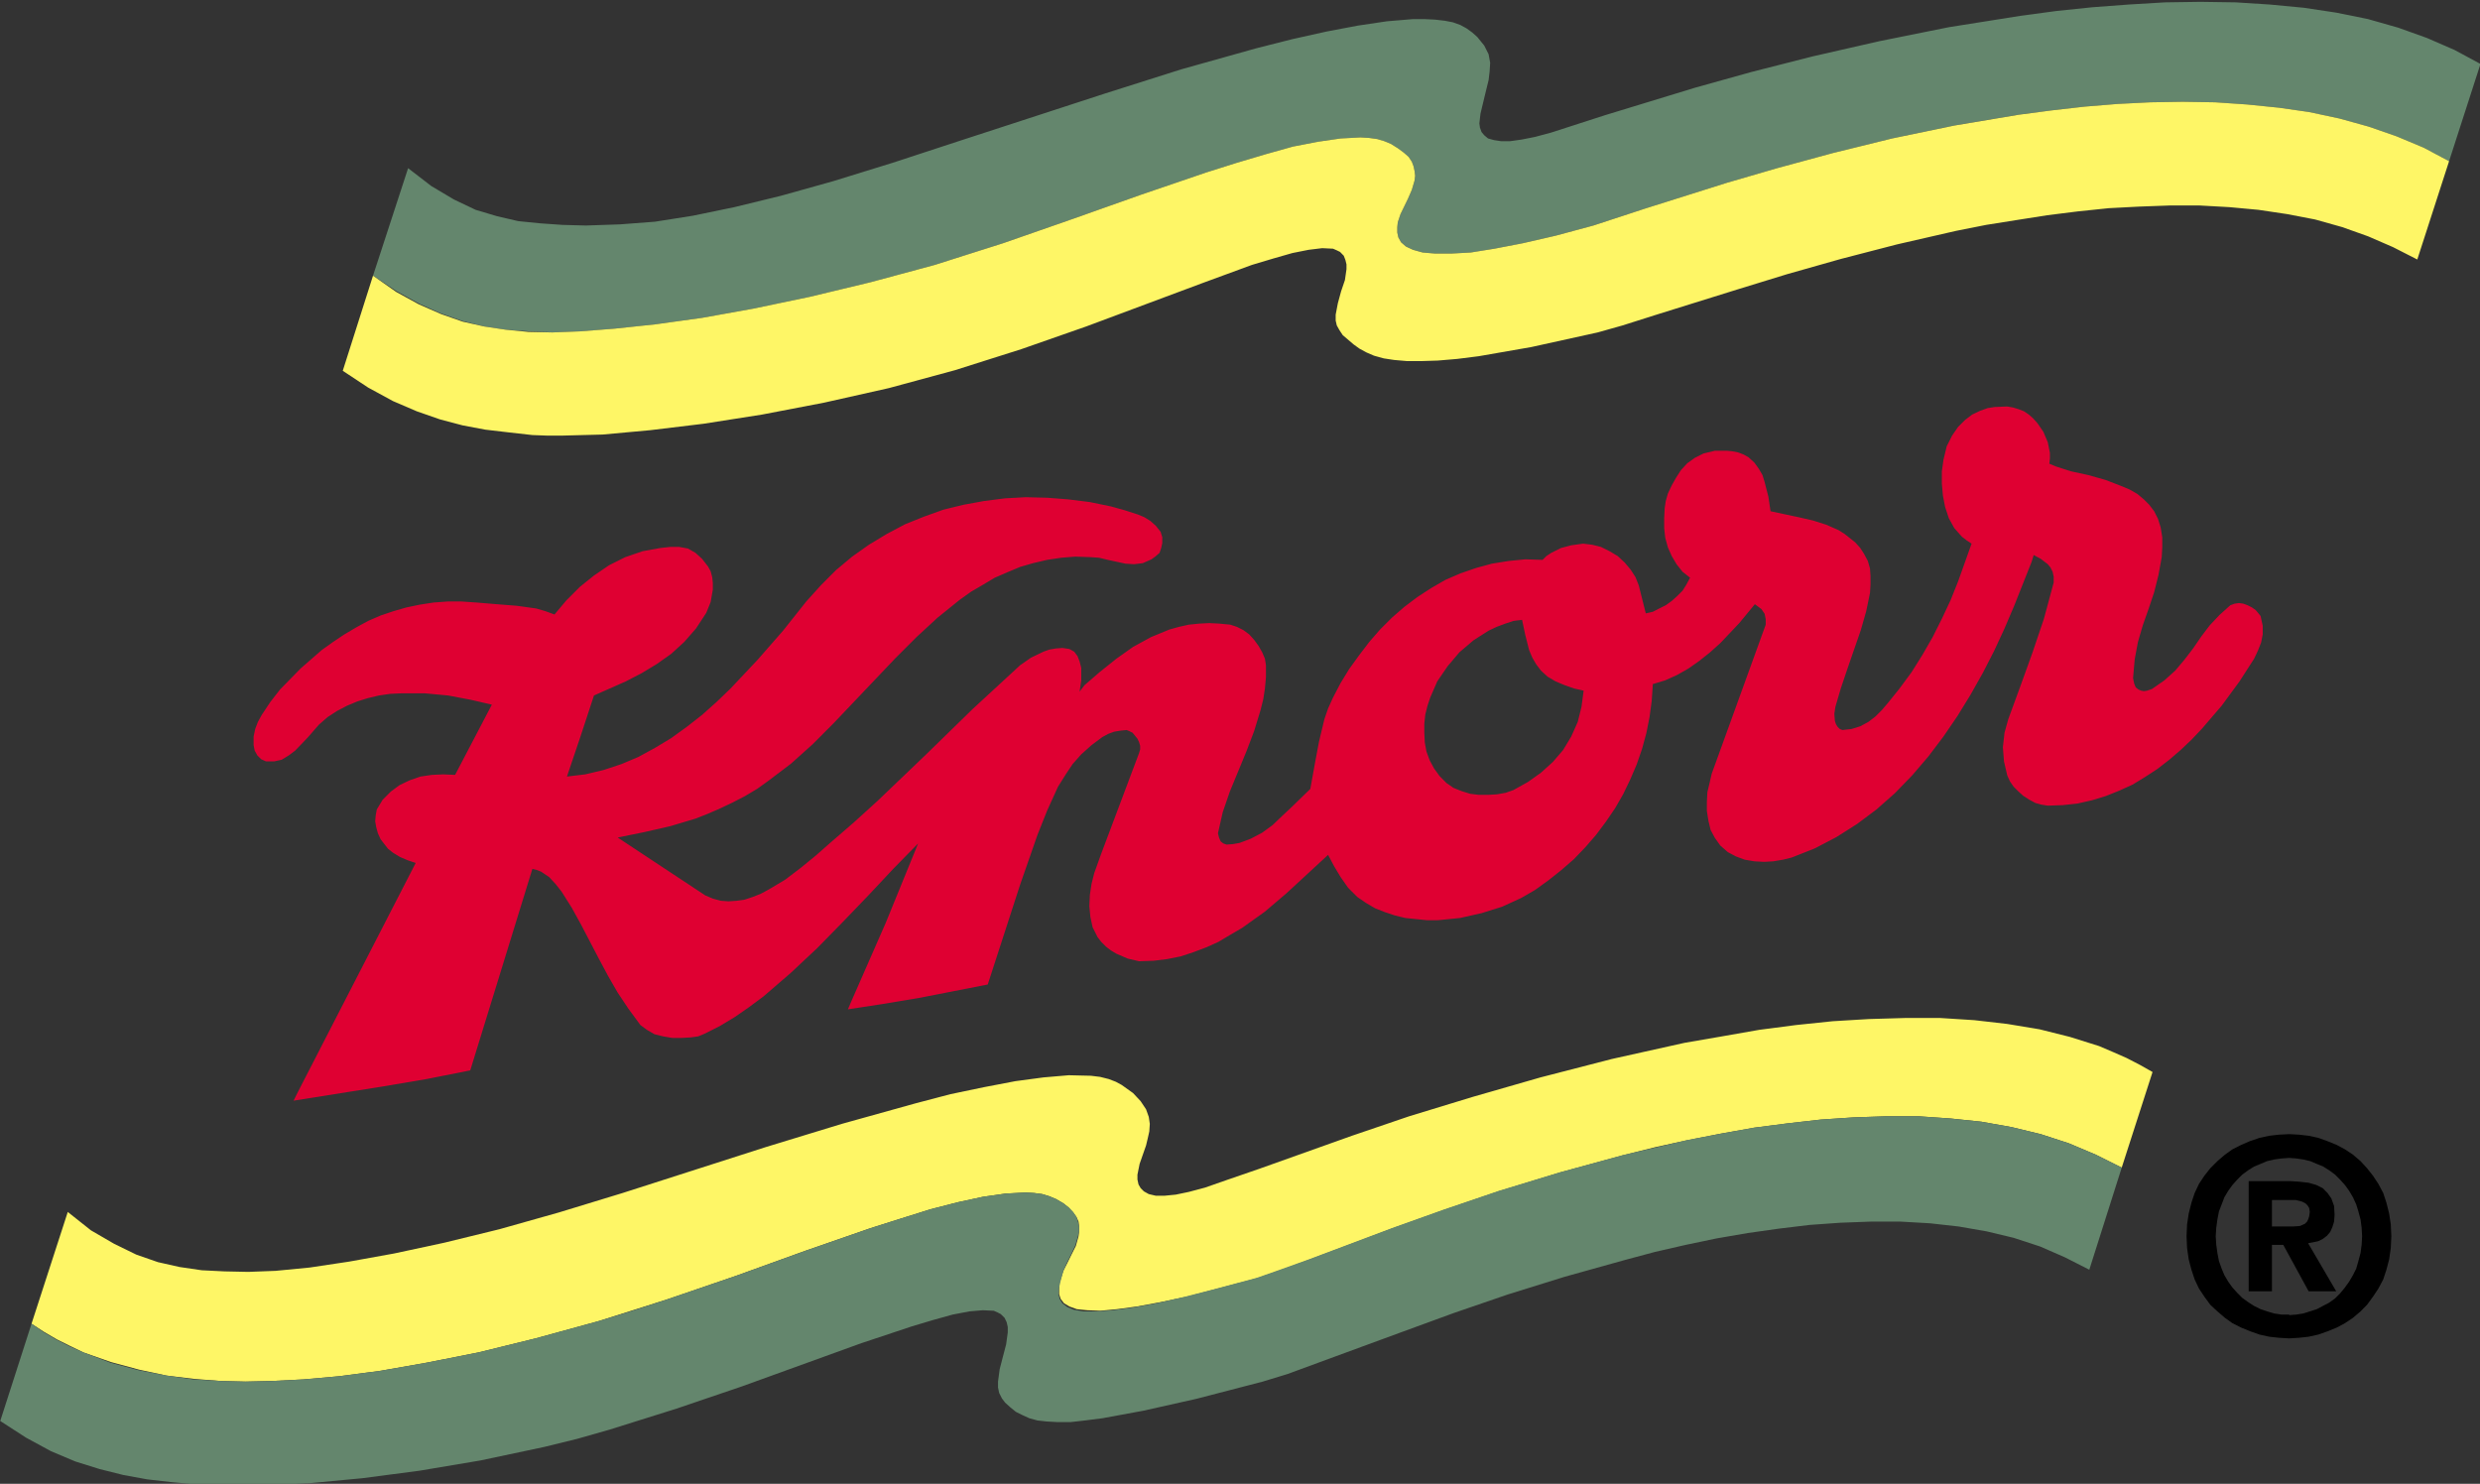 <?xml version="1.0" encoding="UTF-8" standalone="no"?>
<!-- Created with Inkscape (http://www.inkscape.org/) -->
<svg
   xmlns:dc="http://purl.org/dc/elements/1.1/"
   xmlns:cc="http://web.resource.org/cc/"
   xmlns:rdf="http://www.w3.org/1999/02/22-rdf-syntax-ns#"
   xmlns:svg="http://www.w3.org/2000/svg"
   xmlns="http://www.w3.org/2000/svg"
   xmlns:xlink="http://www.w3.org/1999/xlink"
   xmlns:sodipodi="http://sodipodi.sourceforge.net/DTD/sodipodi-0.dtd"
   xmlns:inkscape="http://www.inkscape.org/namespaces/inkscape"
   width="239"
   height="143"
   id="svg2"
   sodipodi:version="0.32"
   inkscape:version="0.45.1"
   version="1.0"
   inkscape:output_extension="org.inkscape.output.svg.inkscape">
  <rect width="100%" height="100%" fill="#333333" stroke="none"/>
  <g
     inkscape:label="Layer 1"
     inkscape:groupmode="layer"
     id="layer1"
     transform="translate(-112.108,-779.08)">
    <path
       style="fill:#ffffff;fill-rule:nonzero;stroke:none"
       d="M 77.52,111.892 L 77.52,111.892"
       id="path2234" />
    <g
       id="g4314"
       transform="matrix(2.117,0,0,2.117,-125.201,-1029.771)">
      <path
         id="path2576"
         d="M 225.014,857.352 L 224.422,857.032 L 223.831,856.714 L 222.578,856.17 L 221.276,855.703 L 219.897,855.31 L 218.448,855.016 L 216.973,854.794 L 215.422,854.647 L 213.872,854.548 L 212.273,854.524 L 210.651,854.548 L 209.004,854.647 L 207.354,854.77 L 205.708,854.941 L 204.062,855.163 L 200.813,855.679 L 197.64,856.318 L 194.617,857.007 L 191.813,857.721 L 189.254,858.435 L 185.148,859.689 L 182.713,860.475 L 181.976,860.673 L 181.36,860.795 L 180.845,860.867 L 180.424,860.867 L 180.108,860.819 L 179.837,860.744 L 179.663,860.598 L 179.54,860.45 L 179.468,860.252 L 179.441,860.058 L 179.492,859.614 L 179.686,858.804 L 179.861,858.09 L 179.908,857.698 L 179.933,857.301 L 179.861,856.908 L 179.663,856.515 L 179.345,856.123 L 179.123,855.925 L 178.854,855.73 L 178.58,855.58 L 178.239,855.457 L 177.869,855.385 L 177.426,855.334 L 176.935,855.31 L 176.419,855.31 L 175.237,855.409 L 173.907,855.607 L 172.483,855.877 L 170.932,856.222 L 169.286,856.639 L 165.867,857.598 L 162.376,858.705 L 155.808,860.844 L 152.734,861.851 L 150.028,862.688 L 147.645,863.354 L 145.53,863.87 L 143.634,864.262 L 141.913,864.533 L 140.314,864.655 L 138.767,864.707 L 137.708,864.679 L 136.677,864.607 L 135.693,864.508 L 134.733,864.286 L 133.749,863.993 L 132.766,863.525 L 131.731,862.91 L 130.675,862.097 L 129.077,866.992 L 130.159,867.705 L 131.191,868.273 L 132.175,868.713 L 133.159,869.058 L 134.142,869.304 L 135.126,869.451 L 136.157,869.526 L 137.24,869.574 L 138.494,869.526 L 140.069,869.403 L 141.937,869.205 L 144.055,868.911 L 146.391,868.491 L 148.973,867.951 L 151.726,867.289 L 154.653,866.5 L 157.752,865.516 L 160.925,864.409 L 164.047,863.302 L 166.998,862.295 L 168.402,861.851 L 169.726,861.458 L 170.957,861.113 L 172.091,860.894 L 173.123,860.744 L 174.03,860.696 L 174.427,860.72 L 174.796,860.772 L 175.114,860.867 L 175.41,860.99 L 175.728,861.188 L 175.998,861.387 L 176.22,861.581 L 176.367,861.803 L 176.442,862.001 L 176.49,862.219 L 176.517,862.442 L 176.49,862.664 L 176.367,863.081 L 176.196,863.477 L 175.851,864.187 L 175.728,864.556 L 175.704,864.778 L 175.704,865.024 L 175.752,865.246 L 175.875,865.468 L 176.097,865.663 L 176.419,865.813 L 176.859,865.936 L 177.426,865.984 L 178.164,865.984 L 179.048,865.936 L 180.131,865.762 L 181.408,865.516 L 182.911,865.171 L 184.633,864.707 L 186.969,863.941 L 190.706,862.763 L 192.995,862.097 L 195.526,861.41 L 198.231,860.744 L 201.059,860.157 L 202.51,859.911 L 203.987,859.665 L 205.486,859.467 L 206.985,859.296 L 208.489,859.173 L 209.987,859.098 L 211.464,859.074 L 212.939,859.098 L 214.39,859.197 L 215.838,859.344 L 217.218,859.542 L 218.595,859.836 L 219.924,860.205 L 221.201,860.649 L 222.431,861.164 L 223.585,861.779 L 225.014,857.352"
         style="fill:#64866d;fill-rule:evenodd;stroke:none" />
      <path
         id="path2578"
         d="M 127.7,871.32 L 128.855,872.084 L 129.985,872.699 L 131.068,873.164 L 132.127,873.533 L 133.159,873.806 L 134.19,874 L 135.249,874.124 L 136.332,874.246 L 136.97,874.27 L 137.732,874.27 L 139.529,874.223 L 141.691,874.025 L 144.126,873.731 L 146.783,873.314 L 149.612,872.771 L 152.563,872.108 L 155.562,871.295 L 158.588,870.336 L 161.539,869.304 L 166.875,867.313 L 169.088,866.5 L 170.071,866.206 L 170.932,865.96 L 171.67,865.813 L 172.285,865.738 L 172.778,865.762 L 172.951,865.837 L 173.099,865.909 L 173.269,866.083 L 173.344,866.278 L 173.392,866.476 L 173.392,866.698 L 173.321,867.189 L 173.146,867.705 L 172.999,868.245 L 172.9,868.764 L 172.9,869.034 L 172.951,869.256 L 173.074,869.475 L 173.221,869.697 L 173.713,870.117 L 173.983,870.312 L 174.304,870.486 L 174.645,870.633 L 175.09,870.756 L 175.557,870.827 L 176.149,870.879 L 176.787,870.879 L 177.55,870.855 L 178.433,870.78 L 179.417,870.656 L 181.805,870.24 L 184.828,869.574 L 185.958,869.256 L 187.433,868.788 L 191.222,867.607 L 193.459,866.92 L 195.894,866.23 L 198.453,865.567 L 201.135,864.952 L 202.51,864.679 L 203.887,864.46 L 205.292,864.239 L 206.691,864.064 L 208.092,863.918 L 209.472,863.846 L 210.872,863.795 L 212.224,863.795 L 213.578,863.87 L 214.907,863.993 L 216.208,864.187 L 217.489,864.433 L 218.717,864.778 L 219.897,865.198 L 221.031,865.69 L 222.138,866.254 L 223.585,861.779 L 222.431,861.164 L 221.201,860.649 L 219.924,860.205 L 218.595,859.836 L 217.218,859.542 L 215.838,859.344 L 214.39,859.197 L 212.939,859.098 L 211.464,859.074 L 209.987,859.098 L 208.489,859.173 L 206.985,859.296 L 205.486,859.467 L 203.987,859.665 L 201.059,860.157 L 198.231,860.744 L 195.526,861.41 L 192.995,862.097 L 190.706,862.763 L 186.969,863.941 L 184.633,864.707 L 182.911,865.171 L 181.408,865.516 L 180.131,865.762 L 179.048,865.936 L 178.164,865.984 L 177.426,865.984 L 176.859,865.936 L 176.419,865.813 L 176.097,865.663 L 175.875,865.468 L 175.752,865.246 L 175.704,865.024 L 175.704,864.778 L 175.728,864.556 L 175.851,864.187 L 176.196,863.477 L 176.367,863.081 L 176.49,862.664 L 176.517,862.442 L 176.49,862.219 L 176.442,862.001 L 176.367,861.803 L 176.22,861.581 L 175.998,861.387 L 175.728,861.188 L 175.41,860.99 L 175.114,860.867 L 174.796,860.772 L 174.427,860.72 L 174.03,860.696 L 173.123,860.744 L 172.091,860.894 L 170.957,861.113 L 169.726,861.458 L 168.402,861.851 L 166.998,862.295 L 164.047,863.302 L 160.925,864.409 L 157.752,865.516 L 156.201,866.008 L 154.653,866.5 L 151.726,867.289 L 148.973,867.951 L 146.391,868.491 L 144.055,868.911 L 141.937,869.205 L 140.069,869.403 L 138.494,869.526 L 137.24,869.574 L 136.157,869.55 L 135.126,869.451 L 134.142,869.304 L 133.159,869.082 L 132.175,868.737 L 131.167,868.296 L 130.132,867.729 L 129.077,866.992 L 127.7,871.32"
         style="fill:#fef666;fill-rule:evenodd;stroke:none" />
      <path
         id="path2580"
         d="M 210.086,903.242 L 209.519,902.922 L 208.905,902.604 L 208.29,902.334 L 207.651,902.061 L 206.323,901.644 L 204.946,901.299 L 203.471,901.054 L 201.971,900.882 L 200.421,900.783 L 198.823,900.783 L 197.175,900.831 L 195.526,900.93 L 193.855,901.104 L 192.182,901.322 L 190.485,901.62 L 188.787,901.913 L 185.466,902.651 L 182.222,903.488 L 179.148,904.372 L 176.244,905.258 L 173.639,906.145 L 169.433,907.645 L 167.934,908.161 L 166.95,908.505 L 166.212,908.701 L 165.621,908.824 L 165.106,908.875 L 164.713,908.875 L 164.392,908.8 L 164.17,908.676 L 164.023,908.53 L 163.924,908.359 L 163.876,908.137 L 163.876,907.915 L 163.975,907.424 L 164.268,906.586 L 164.344,906.268 L 164.416,905.947 L 164.439,905.602 L 164.392,905.285 L 164.268,904.94 L 164.023,904.572 L 163.678,904.202 L 163.162,903.833 L 162.892,903.686 L 162.571,903.563 L 162.178,903.464 L 161.762,903.413 L 160.75,903.389 L 159.596,903.488 L 158.319,903.659 L 156.891,903.932 L 155.367,904.25 L 153.769,904.67 L 150.422,905.602 L 146.954,906.661 L 140.437,908.751 L 137.537,909.636 L 134.832,910.399 L 132.322,911.013 L 130.037,911.504 L 127.994,911.873 L 126.197,912.143 L 124.65,912.293 L 123.397,912.341 L 122.314,912.318 L 121.279,912.267 L 120.271,912.119 L 119.287,911.898 L 118.304,911.556 L 117.296,911.065 L 116.237,910.45 L 115.182,909.613 L 113.532,914.702 L 114.099,915.071 L 114.69,915.416 L 115.281,915.71 L 115.896,916.008 L 117.149,916.447 L 118.427,916.792 L 119.68,917.062 L 120.937,917.213 L 122.139,917.308 L 123.273,917.336 L 124.476,917.308 L 125.903,917.236 L 127.55,917.09 L 129.422,916.843 L 131.512,916.475 L 133.873,916.008 L 136.478,915.368 L 139.355,914.579 L 142.456,913.596 L 145.626,912.512 L 148.751,911.383 L 151.726,910.35 L 153.126,909.907 L 154.455,909.49 L 155.709,909.168 L 156.843,908.923 L 157.874,908.776 L 158.783,908.728 L 159.179,908.751 L 159.548,908.8 L 159.866,908.898 L 160.163,909.022 L 160.504,909.22 L 160.75,909.414 L 160.949,909.636 L 161.096,909.835 L 161.195,910.053 L 161.219,910.275 L 161.219,910.497 L 161.195,910.719 L 161.072,911.16 L 160.873,911.556 L 160.679,911.949 L 160.504,912.293 L 160.334,912.833 L 160.31,913.103 L 160.31,913.349 L 160.381,913.571 L 160.532,913.769 L 160.778,913.916 L 161.119,914.039 L 161.587,914.087 L 162.178,914.111 L 162.94,914.039 L 163.852,913.916 L 164.931,913.718 L 166.212,913.449 L 169.385,912.612 L 170.369,912.267 L 171.722,911.775 L 175.505,910.35 L 177.843,909.514 L 180.377,908.652 L 183.106,907.816 L 185.985,907.03 L 187.462,906.661 L 188.937,906.34 L 190.436,906.047 L 191.959,905.776 L 193.486,905.579 L 194.987,905.408 L 196.485,905.308 L 197.961,905.258 L 199.437,905.258 L 200.888,905.357 L 202.289,905.504 L 203.665,905.749 L 204.994,906.07 L 206.274,906.487 L 207.504,907.006 L 208.683,907.594 L 210.086,903.242"
         style="fill:#fef666;fill-rule:evenodd;stroke:none" />
      <path
         id="path2582"
         d="M 112.108,919.129 L 113.286,919.89 L 114.42,920.505 L 115.527,920.972 L 116.633,921.318 L 117.713,921.588 L 118.796,921.786 L 119.878,921.909 L 120.961,922.009 L 122.361,922.079 L 124.107,922.056 L 126.225,921.957 L 128.585,921.735 L 131.191,921.393 L 133.972,920.925 L 136.872,920.31 L 138.371,919.942 L 139.847,919.522 L 142.897,918.565 L 145.872,917.554 L 151.309,915.586 L 153.594,914.825 L 154.578,914.531 L 155.463,914.285 L 156.228,914.139 L 156.843,914.087 L 157.335,914.111 L 157.506,914.186 L 157.652,914.261 L 157.827,914.432 L 157.922,914.63 L 157.973,914.849 L 157.973,915.094 L 157.899,915.639 L 157.752,916.202 L 157.605,916.768 L 157.529,917.336 L 157.529,917.605 L 157.581,917.851 L 157.704,918.097 L 157.851,918.292 L 158.097,918.514 L 158.342,918.712 L 158.636,918.859 L 158.957,919.005 L 159.326,919.105 L 159.743,919.152 L 160.259,919.18 L 160.826,919.18 L 161.488,919.105 L 162.277,919.005 L 164.146,918.661 L 166.557,918.121 L 169.58,917.336 L 170.711,916.99 L 172.187,916.447 L 175.998,915.047 L 178.287,914.21 L 180.722,913.374 L 183.328,912.563 L 186.057,911.802 L 187.433,911.433 L 188.838,911.111 L 190.238,910.818 L 191.665,910.572 L 193.065,910.374 L 194.47,910.204 L 195.871,910.104 L 197.247,910.053 L 198.623,910.053 L 199.952,910.129 L 201.258,910.275 L 202.535,910.497 L 203.764,910.791 L 204.97,911.186 L 206.1,911.68 L 207.207,912.243 L 208.683,907.594 L 208.092,907.3 L 207.504,907.006 L 206.274,906.487 L 204.994,906.07 L 203.665,905.749 L 202.289,905.504 L 200.864,905.357 L 199.437,905.258 L 197.961,905.258 L 196.462,905.308 L 194.962,905.408 L 193.459,905.579 L 191.935,905.776 L 190.436,906.047 L 188.908,906.34 L 185.958,907.03 L 183.083,907.816 L 180.329,908.652 L 177.795,909.514 L 175.459,910.35 L 171.67,911.775 L 170.294,912.267 L 169.31,912.612 L 167.565,913.079 L 166.038,913.473 L 164.737,913.769 L 163.654,913.964 L 162.745,914.087 L 162.008,914.139 L 161.417,914.139 L 160.973,914.063 L 160.679,913.94 L 160.457,913.769 L 160.334,913.571 L 160.286,913.349 L 160.31,913.079 L 160.358,912.833 L 160.504,912.293 L 160.655,911.949 L 160.849,911.556 L 161.048,911.136 L 161.17,910.719 L 161.219,910.497 L 161.219,910.275 L 161.17,910.053 L 161.096,909.835 L 160.949,909.613 L 160.75,909.414 L 160.504,909.22 L 160.163,909.022 L 159.866,908.898 L 159.548,908.8 L 159.179,908.751 L 158.783,908.728 L 157.874,908.776 L 156.843,908.923 L 155.709,909.168 L 154.455,909.49 L 153.126,909.907 L 151.726,910.35 L 148.751,911.383 L 145.626,912.512 L 142.456,913.596 L 140.881,914.111 L 139.355,914.579 L 136.478,915.368 L 133.873,916.008 L 131.512,916.475 L 129.422,916.843 L 127.55,917.09 L 125.903,917.236 L 124.476,917.308 L 123.273,917.336 L 122.139,917.308 L 120.91,917.236 L 119.68,917.062 L 118.403,916.816 L 117.125,916.475 L 115.896,916.008 L 115.281,915.737 L 114.69,915.44 L 114.099,915.094 L 113.532,914.702 L 112.108,919.129"
         style="fill:#64866d;fill-rule:evenodd;stroke:none" />
      <path
         id="path2584"
         d="M 215.005,882.485 L 214.907,882.363 L 214.783,882.215 L 214.609,882.093 L 214.414,881.994 L 214.217,881.922 L 214.023,881.894 L 213.823,881.922 L 213.626,881.994 L 213.134,882.437 L 212.692,882.905 L 212.3,883.421 L 211.931,883.961 L 211.535,884.476 L 211.119,884.969 L 210.626,885.412 L 210.059,885.806 L 209.841,885.881 L 209.69,885.904 L 209.567,885.881 L 209.445,885.829 L 209.321,885.734 L 209.25,885.559 L 209.199,885.314 L 209.274,884.453 L 209.421,883.667 L 209.643,882.905 L 209.913,882.14 L 210.159,881.402 L 210.356,880.617 L 210.504,879.804 L 210.528,879.363 L 210.528,878.896 L 210.456,878.451 L 210.333,878.058 L 210.159,877.714 L 209.936,877.42 L 209.69,877.174 L 209.396,876.928 L 209.052,876.73 L 208.707,876.583 L 207.945,876.289 L 207.159,876.067 L 206.37,875.896 L 205.684,875.675 L 205.387,875.551 L 205.414,875.306 L 205.414,875.059 L 205.315,874.568 L 205.117,874.1 L 204.847,873.707 L 204.649,873.485 L 204.455,873.314 L 204.232,873.164 L 203.987,873.068 L 203.74,872.993 L 203.471,872.945 L 202.904,872.969 L 202.585,873.017 L 202.241,873.14 L 201.872,873.314 L 201.55,873.56 L 201.233,873.877 L 200.961,874.27 L 200.714,874.762 L 200.567,875.377 L 200.495,875.896 L 200.495,876.46 L 200.543,877.003 L 200.642,877.519 L 200.813,878.034 L 201.059,878.479 L 201.404,878.871 L 201.625,879.042 L 201.848,879.189 L 201.233,880.911 L 200.888,881.772 L 200.495,882.608 L 200.075,883.445 L 199.607,884.258 L 199.115,885.043 L 198.551,885.806 L 198.037,886.444 L 197.763,886.765 L 197.469,887.059 L 197.149,887.305 L 196.78,887.503 L 196.387,887.626 L 195.97,887.674 L 195.847,887.626 L 195.748,887.527 L 195.673,887.404 L 195.625,887.257 L 195.6,886.936 L 195.648,886.618 L 195.894,885.781 L 196.192,884.897 L 196.806,883.124 L 197.052,882.263 L 197.224,881.43 L 197.247,881.061 L 197.247,880.664 L 197.224,880.323 L 197.125,879.978 L 196.954,879.657 L 196.78,879.387 L 196.56,879.141 L 196.315,878.943 L 196.069,878.749 L 195.795,878.575 L 195.232,878.328 L 194.617,878.133 L 193.978,877.987 L 192.697,877.714 L 192.598,877.051 L 192.428,876.388 L 192.329,876.067 L 192.158,875.773 L 191.959,875.5 L 191.69,875.254 L 191.468,875.131 L 191.222,875.036 L 190.952,874.984 L 190.706,874.96 L 190.166,874.96 L 189.648,875.083 L 189.254,875.281 L 188.908,875.527 L 188.615,875.845 L 188.394,876.19 L 188.199,876.535 L 188.024,876.904 L 187.926,877.249 L 187.878,877.567 L 187.854,878.034 L 187.854,878.479 L 187.902,878.919 L 188.024,879.363 L 188.199,879.756 L 188.417,880.125 L 188.691,880.47 L 189.033,880.74 L 188.86,881.061 L 188.691,881.331 L 188.445,881.577 L 188.199,881.798 L 187.926,881.994 L 187.632,882.14 L 187.338,882.291 L 187.017,882.363 L 186.696,881.085 L 186.549,880.716 L 186.327,880.371 L 186.057,880.05 L 185.74,879.756 L 185.371,879.534 L 184.975,879.339 L 184.582,879.24 L 184.165,879.189 L 183.622,879.264 L 183.158,879.387 L 182.713,879.609 L 182.491,879.756 L 182.32,879.927 L 181.531,879.903 L 180.77,879.978 L 180.008,880.101 L 179.294,880.296 L 178.58,880.542 L 177.893,880.839 L 177.255,881.207 L 176.612,881.625 L 176.026,882.068 L 175.459,882.56 L 174.919,883.1 L 174.427,883.667 L 173.959,884.282 L 173.514,884.897 L 173.123,885.536 L 172.778,886.198 L 172.555,886.69 L 172.385,887.182 L 172.138,888.217 L 171.94,889.272 L 171.746,890.354 L 170.909,891.168 L 170.464,891.585 L 170.024,892.005 L 169.555,892.347 L 169.04,892.619 L 168.524,892.814 L 168.228,892.866 L 167.934,892.889 L 167.787,892.838 L 167.664,892.743 L 167.589,892.568 L 167.541,892.374 L 167.759,891.414 L 168.081,890.478 L 168.842,888.633 L 169.187,887.725 L 169.481,886.765 L 169.604,886.273 L 169.68,885.781 L 169.726,885.266 L 169.726,884.723 L 169.68,884.429 L 169.555,884.135 L 169.385,883.838 L 169.187,883.568 L 168.965,883.322 L 168.696,883.124 L 168.402,882.977 L 168.104,882.878 L 167.613,882.83 L 167.145,882.806 L 166.68,882.83 L 166.212,882.878 L 165.768,882.977 L 165.327,883.1 L 164.491,883.445 L 163.678,883.889 L 162.916,884.429 L 162.178,885.019 L 161.464,885.634 L 161.242,885.928 L 161.318,885.412 L 161.318,884.845 L 161.242,884.551 L 161.147,884.306 L 160.997,884.108 L 160.778,883.985 L 160.457,883.937 L 160.163,883.961 L 159.866,884.012 L 159.596,884.108 L 159.029,884.381 L 158.537,884.723 L 156.375,886.717 L 154.233,888.807 L 152.047,890.898 L 150.964,891.882 L 149.858,892.838 L 149.243,893.381 L 148.553,893.945 L 147.839,894.488 L 147.101,894.928 L 146.732,895.127 L 146.364,895.273 L 145.995,895.396 L 145.626,895.448 L 145.257,895.472 L 144.915,895.448 L 144.547,895.349 L 144.201,895.202 L 140.215,892.568 L 141.421,892.322 L 142.603,892.053 L 143.757,891.708 L 144.324,891.485 L 144.888,891.239 L 145.455,890.97 L 146.022,890.676 L 146.562,890.354 L 147.077,889.985 L 148.112,889.2 L 149.096,888.316 L 150.053,887.356 L 150.988,886.372 L 152.857,884.405 L 153.817,883.445 L 154.776,882.56 L 155.784,881.747 L 156.3,881.379 L 156.843,881.061 L 157.382,880.74 L 157.95,880.494 L 158.537,880.248 L 159.128,880.077 L 159.767,879.927 L 160.409,879.831 L 161.048,879.78 L 161.734,879.804 L 162.131,879.831 L 162.523,879.927 L 163.333,880.101 L 163.729,880.125 L 164.122,880.077 L 164.515,879.903 L 164.686,879.78 L 164.883,879.609 L 164.958,879.387 L 165.006,879.165 L 165.006,878.896 L 164.931,878.65 L 164.713,878.379 L 164.467,878.157 L 164.193,877.987 L 163.9,877.864 L 163.285,877.666 L 162.67,877.495 L 161.71,877.297 L 160.726,877.174 L 159.767,877.099 L 158.783,877.075 L 157.851,877.126 L 156.891,877.249 L 155.955,877.42 L 155.046,877.642 L 154.162,877.959 L 153.301,878.305 L 152.464,878.749 L 151.651,879.24 L 150.889,879.78 L 150.152,880.395 L 149.465,881.085 L 148.799,881.823 L 147.744,883.151 L 146.585,884.476 L 145.356,885.781 L 144.717,886.396 L 144.055,886.987 L 143.364,887.527 L 142.651,888.043 L 141.913,888.487 L 141.151,888.903 L 140.389,889.224 L 139.577,889.493 L 138.739,889.692 L 137.906,889.792 L 138.521,887.971 L 139.136,886.102 L 140.584,885.46 L 141.298,885.091 L 141.988,884.675 L 142.651,884.207 L 143.242,883.667 L 143.781,883.052 L 144.249,882.338 L 144.448,881.847 L 144.547,881.279 L 144.547,880.986 L 144.519,880.716 L 144.448,880.446 L 144.324,880.224 L 144.055,879.879 L 143.757,879.609 L 143.412,879.411 L 143.019,879.339 L 142.603,879.339 L 142.159,879.387 L 141.349,879.534 L 140.56,879.804 L 139.822,880.173 L 139.136,880.641 L 138.494,881.156 L 137.879,881.772 L 137.339,882.414 L 136.923,882.263 L 136.503,882.14 L 135.618,882.017 L 134.709,881.946 L 133.797,881.87 L 133.111,881.823 L 132.469,881.823 L 131.83,881.87 L 131.191,881.969 L 130.6,882.093 L 130.009,882.263 L 129.422,882.461 L 128.855,882.707 L 128.315,883.001 L 127.772,883.322 L 127.256,883.667 L 126.74,884.036 L 125.781,884.873 L 124.845,885.829 L 124.404,886.396 L 124.011,886.987 L 123.837,887.305 L 123.714,887.626 L 123.642,887.971 L 123.642,888.363 L 123.69,888.61 L 123.813,888.831 L 123.984,889.002 L 124.206,889.102 L 124.575,889.102 L 124.92,889.027 L 125.241,888.831 L 125.534,888.61 L 126.102,888.019 L 126.617,887.428 L 127.01,887.086 L 127.427,886.813 L 127.895,886.567 L 128.363,886.372 L 128.831,886.225 L 129.347,886.102 L 129.862,886.027 L 130.378,886.003 L 131.437,886.003 L 132.496,886.102 L 133.527,886.297 L 134.487,886.519 L 132.814,889.716 L 132.274,889.692 L 131.758,889.716 L 131.239,889.792 L 130.747,889.962 L 130.282,890.184 L 129.886,890.478 L 129.517,890.847 L 129.248,891.291 L 129.2,891.56 L 129.176,891.831 L 129.224,892.101 L 129.299,892.374 L 129.422,892.644 L 129.593,892.866 L 129.763,893.083 L 129.985,893.258 L 130.306,893.453 L 130.652,893.602 L 131.02,893.726 L 125.658,904.15 L 125.46,904.547 L 129.493,903.905 L 131.512,903.563 L 133.504,903.168 L 136.332,893.996 L 136.526,894.043 L 136.724,894.119 L 137.093,894.365 L 137.387,894.683 L 137.66,895.028 L 138.125,895.765 L 138.545,896.527 L 139.355,898.078 L 139.775,898.863 L 140.215,899.629 L 140.707,900.366 L 141.25,901.104 L 141.544,901.322 L 141.889,901.522 L 142.282,901.62 L 142.702,901.691 L 143.119,901.691 L 143.536,901.668 L 143.88,901.62 L 144.177,901.497 L 144.864,901.151 L 145.554,900.735 L 146.193,900.291 L 146.856,899.799 L 148.085,898.739 L 149.291,897.609 L 150.473,896.403 L 151.627,895.202 L 152.758,893.996 L 153.892,892.838 L 152.416,896.456 L 150.842,900.045 L 150.695,900.39 L 152.293,900.144 L 153.916,899.874 L 157.061,899.259 L 158.537,894.71 L 159.326,892.445 L 159.767,891.338 L 160.259,890.256 L 160.628,889.669 L 160.925,889.224 L 161.318,888.78 L 161.785,888.363 L 162.277,887.995 L 162.547,887.848 L 162.817,887.749 L 163.114,887.701 L 163.384,887.674 L 163.507,887.725 L 163.654,887.797 L 163.876,888.07 L 163.947,888.217 L 163.999,888.388 L 163.999,888.562 L 163.947,888.732 L 162.226,893.306 L 161.908,894.19 L 161.785,894.683 L 161.71,895.175 L 161.686,895.693 L 161.734,896.186 L 161.834,896.65 L 162.056,897.094 L 162.226,897.316 L 162.448,897.539 L 162.67,897.709 L 162.916,897.856 L 163.432,898.078 L 163.947,898.2 L 164.614,898.177 L 165.228,898.102 L 165.843,897.979 L 166.434,897.784 L 167.022,897.562 L 167.565,897.316 L 168.104,896.995 L 168.648,896.678 L 169.68,895.94 L 170.663,895.103 L 172.555,893.357 L 172.828,893.873 L 173.123,894.365 L 173.467,894.857 L 173.883,895.273 L 174.276,895.543 L 174.697,895.79 L 175.137,895.963 L 175.58,896.111 L 176.073,896.232 L 176.565,896.282 L 177.057,896.332 L 177.55,896.332 L 178.556,896.232 L 179.54,896.011 L 180.476,895.718 L 181.337,895.325 L 181.976,894.956 L 182.59,894.512 L 183.181,894.043 L 183.745,893.552 L 184.264,893.012 L 184.755,892.445 L 185.197,891.854 L 185.617,891.239 L 185.985,890.6 L 186.304,889.938 L 186.6,889.249 L 186.847,888.534 L 187.041,887.824 L 187.188,887.086 L 187.287,886.349 L 187.338,885.583 L 187.902,885.412 L 188.445,885.167 L 188.961,884.873 L 189.452,884.528 L 189.945,884.135 L 190.413,883.715 L 191.273,882.806 L 191.983,881.946 L 192.281,882.168 L 192.428,882.386 L 192.476,882.632 L 192.476,882.878 L 190.016,889.669 L 189.921,890.085 L 189.821,890.502 L 189.798,890.945 L 189.798,891.363 L 189.869,891.807 L 189.968,892.224 L 190.166,892.592 L 190.413,892.937 L 190.754,893.234 L 191.123,893.429 L 191.519,893.576 L 191.959,893.651 L 192.404,893.675 L 192.821,893.651 L 193.265,893.576 L 193.656,893.48 L 194.716,893.06 L 195.7,892.545 L 196.633,891.953 L 197.518,891.291 L 198.354,890.553 L 199.144,889.739 L 199.88,888.879 L 200.567,887.971 L 201.206,887.035 L 201.796,886.075 L 202.364,885.067 L 202.88,884.06 L 203.347,883.052 L 203.788,882.017 L 204.578,880.026 L 204.676,879.708 L 204.994,879.879 L 205.315,880.125 L 205.438,880.272 L 205.537,880.47 L 205.585,880.692 L 205.585,880.962 L 205.141,882.608 L 204.625,884.135 L 204.085,885.634 L 203.518,887.182 L 203.347,887.797 L 203.273,888.463 L 203.323,889.102 L 203.471,889.739 L 203.593,890.01 L 203.764,890.256 L 203.987,890.478 L 204.209,890.676 L 204.478,890.847 L 204.748,890.993 L 205.018,891.069 L 205.315,891.117 L 206.001,891.093 L 206.667,891.021 L 207.33,890.871 L 207.969,890.676 L 208.583,890.429 L 209.175,890.16 L 209.742,889.815 L 210.306,889.447 L 210.849,889.027 L 211.364,888.585 L 211.856,888.118 L 212.324,887.626 L 213.233,886.567 L 214.045,885.46 L 214.487,884.774 L 214.709,884.429 L 214.883,884.06 L 215.029,883.691 L 215.101,883.322 L 215.101,882.929 L 215.005,882.485 z M 180.991,890.407 L 180.647,890.529 L 180.254,890.6 L 179.837,890.625 L 179.417,890.625 L 179.024,890.577 L 178.631,890.454 L 178.262,890.307 L 177.942,890.085 L 177.625,889.764 L 177.378,889.422 L 177.18,889.053 L 177.033,888.657 L 176.957,888.241 L 176.935,887.797 L 176.935,887.38 L 176.981,886.963 L 177.081,886.567 L 177.203,886.198 L 177.524,885.46 L 177.993,884.774 L 178.533,884.135 L 179.171,883.592 L 179.861,883.151 L 180.23,882.977 L 180.623,882.83 L 180.991,882.707 L 181.385,882.659 L 181.531,883.346 L 181.706,884.036 L 181.852,884.381 L 182.023,884.675 L 182.245,884.969 L 182.543,885.242 L 182.911,885.46 L 183.328,885.634 L 183.745,885.781 L 184.188,885.881 L 184.09,886.618 L 183.919,887.305 L 183.622,887.971 L 183.253,888.585 L 182.788,889.126 L 182.245,889.617 L 181.655,890.037 L 180.991,890.407"
         style="fill:#df0032;fill-rule:evenodd;stroke:none" />
      <path
         id="path2586"
         d="M 215.522,913.226 L 214.462,913.226 L 214.462,908.208 L 216.331,908.208 L 216.774,908.236 L 217.192,908.284 L 217.536,908.384 L 217.833,908.53 L 218.052,908.751 L 218.226,908.998 L 218.35,909.343 L 218.373,909.735 L 218.35,910.053 L 218.274,910.299 L 218.174,910.522 L 218.028,910.695 L 217.833,910.843 L 217.635,910.942 L 217.414,910.99 L 217.168,911.036 L 218.448,913.226 L 217.192,913.226 L 216.037,911.111 L 215.522,911.111 L 215.522,913.226 z M 216.481,910.275 L 216.799,910.251 L 217.021,910.152 L 217.119,910.053 L 217.168,909.957 L 217.218,909.807 L 217.244,909.613 L 217.218,909.438 L 217.143,909.316 L 217.045,909.22 L 216.898,909.144 L 216.604,909.069 L 215.522,909.069 L 215.522,910.275 L 216.481,910.275 z M 216.306,915.368 L 215.838,915.341 L 215.398,915.293 L 214.954,915.194 L 214.537,915.047 L 214.117,914.876 L 213.724,914.678 L 213.38,914.432 L 213.038,914.139 L 212.717,913.841 L 212.447,913.473 L 212.201,913.103 L 212.003,912.686 L 211.856,912.243 L 211.733,911.775 L 211.658,911.258 L 211.634,910.719 L 211.658,910.176 L 211.733,909.685 L 211.856,909.193 L 212.003,908.751 L 212.201,908.332 L 212.447,907.962 L 212.717,907.621 L 213.038,907.3 L 213.38,907.006 L 213.724,906.761 L 214.117,906.563 L 214.514,906.391 L 214.954,906.241 L 215.398,906.145 L 215.838,906.094 L 216.306,906.07 L 216.75,906.094 L 217.192,906.145 L 217.635,906.241 L 218.052,906.391 L 218.472,906.563 L 218.842,906.761 L 219.21,907.006 L 219.555,907.3 L 219.849,907.621 L 220.119,907.962 L 220.365,908.332 L 220.587,908.751 L 220.733,909.193 L 220.856,909.685 L 220.931,910.176 L 220.956,910.719 L 220.931,911.258 L 220.856,911.775 L 220.733,912.243 L 220.587,912.686 L 220.365,913.103 L 220.119,913.473 L 219.849,913.841 L 219.555,914.139 L 219.21,914.432 L 218.842,914.678 L 218.472,914.876 L 218.052,915.047 L 217.635,915.194 L 217.192,915.293 L 216.75,915.341 L 216.306,915.368 z M 216.306,907.153 L 215.962,907.177 L 215.621,907.224 L 215.299,907.3 L 215.005,907.424 L 214.709,907.546 L 214.438,907.717 L 214.169,907.915 L 213.946,908.137 L 213.724,908.384 L 213.53,908.652 L 213.355,908.947 L 213.233,909.268 L 213.109,909.589 L 213.038,909.957 L 212.987,910.326 L 212.962,910.719 L 212.987,911.111 L 213.038,911.481 L 213.109,911.85 L 213.233,912.195 L 213.355,912.488 L 213.53,912.785 L 213.724,913.055 L 213.946,913.301 L 214.169,913.523 L 214.438,913.718 L 214.709,913.892 L 215.005,914.039 L 215.299,914.139 L 215.621,914.234 L 215.962,914.285 L 216.306,914.285 L 216.306,914.309 L 216.628,914.285 L 216.946,914.234 L 217.56,914.039 L 218.127,913.742 L 218.397,913.547 L 218.619,913.325 L 218.842,913.055 L 219.036,912.785 L 219.21,912.488 L 219.357,912.195 L 219.456,911.85 L 219.555,911.481 L 219.603,911.111 L 219.626,910.719 L 219.603,910.326 L 219.555,909.957 L 219.456,909.589 L 219.357,909.268 L 219.21,908.947 L 219.036,908.652 L 218.842,908.384 L 218.619,908.137 L 218.397,907.915 L 218.127,907.717 L 217.857,907.546 L 217.56,907.424 L 217.267,907.3 L 216.946,907.224 L 216.628,907.177 L 216.306,907.153"
         style="fill:#000000;fill-rule:evenodd;stroke:none" />
    </g>
  </g>
</svg>
